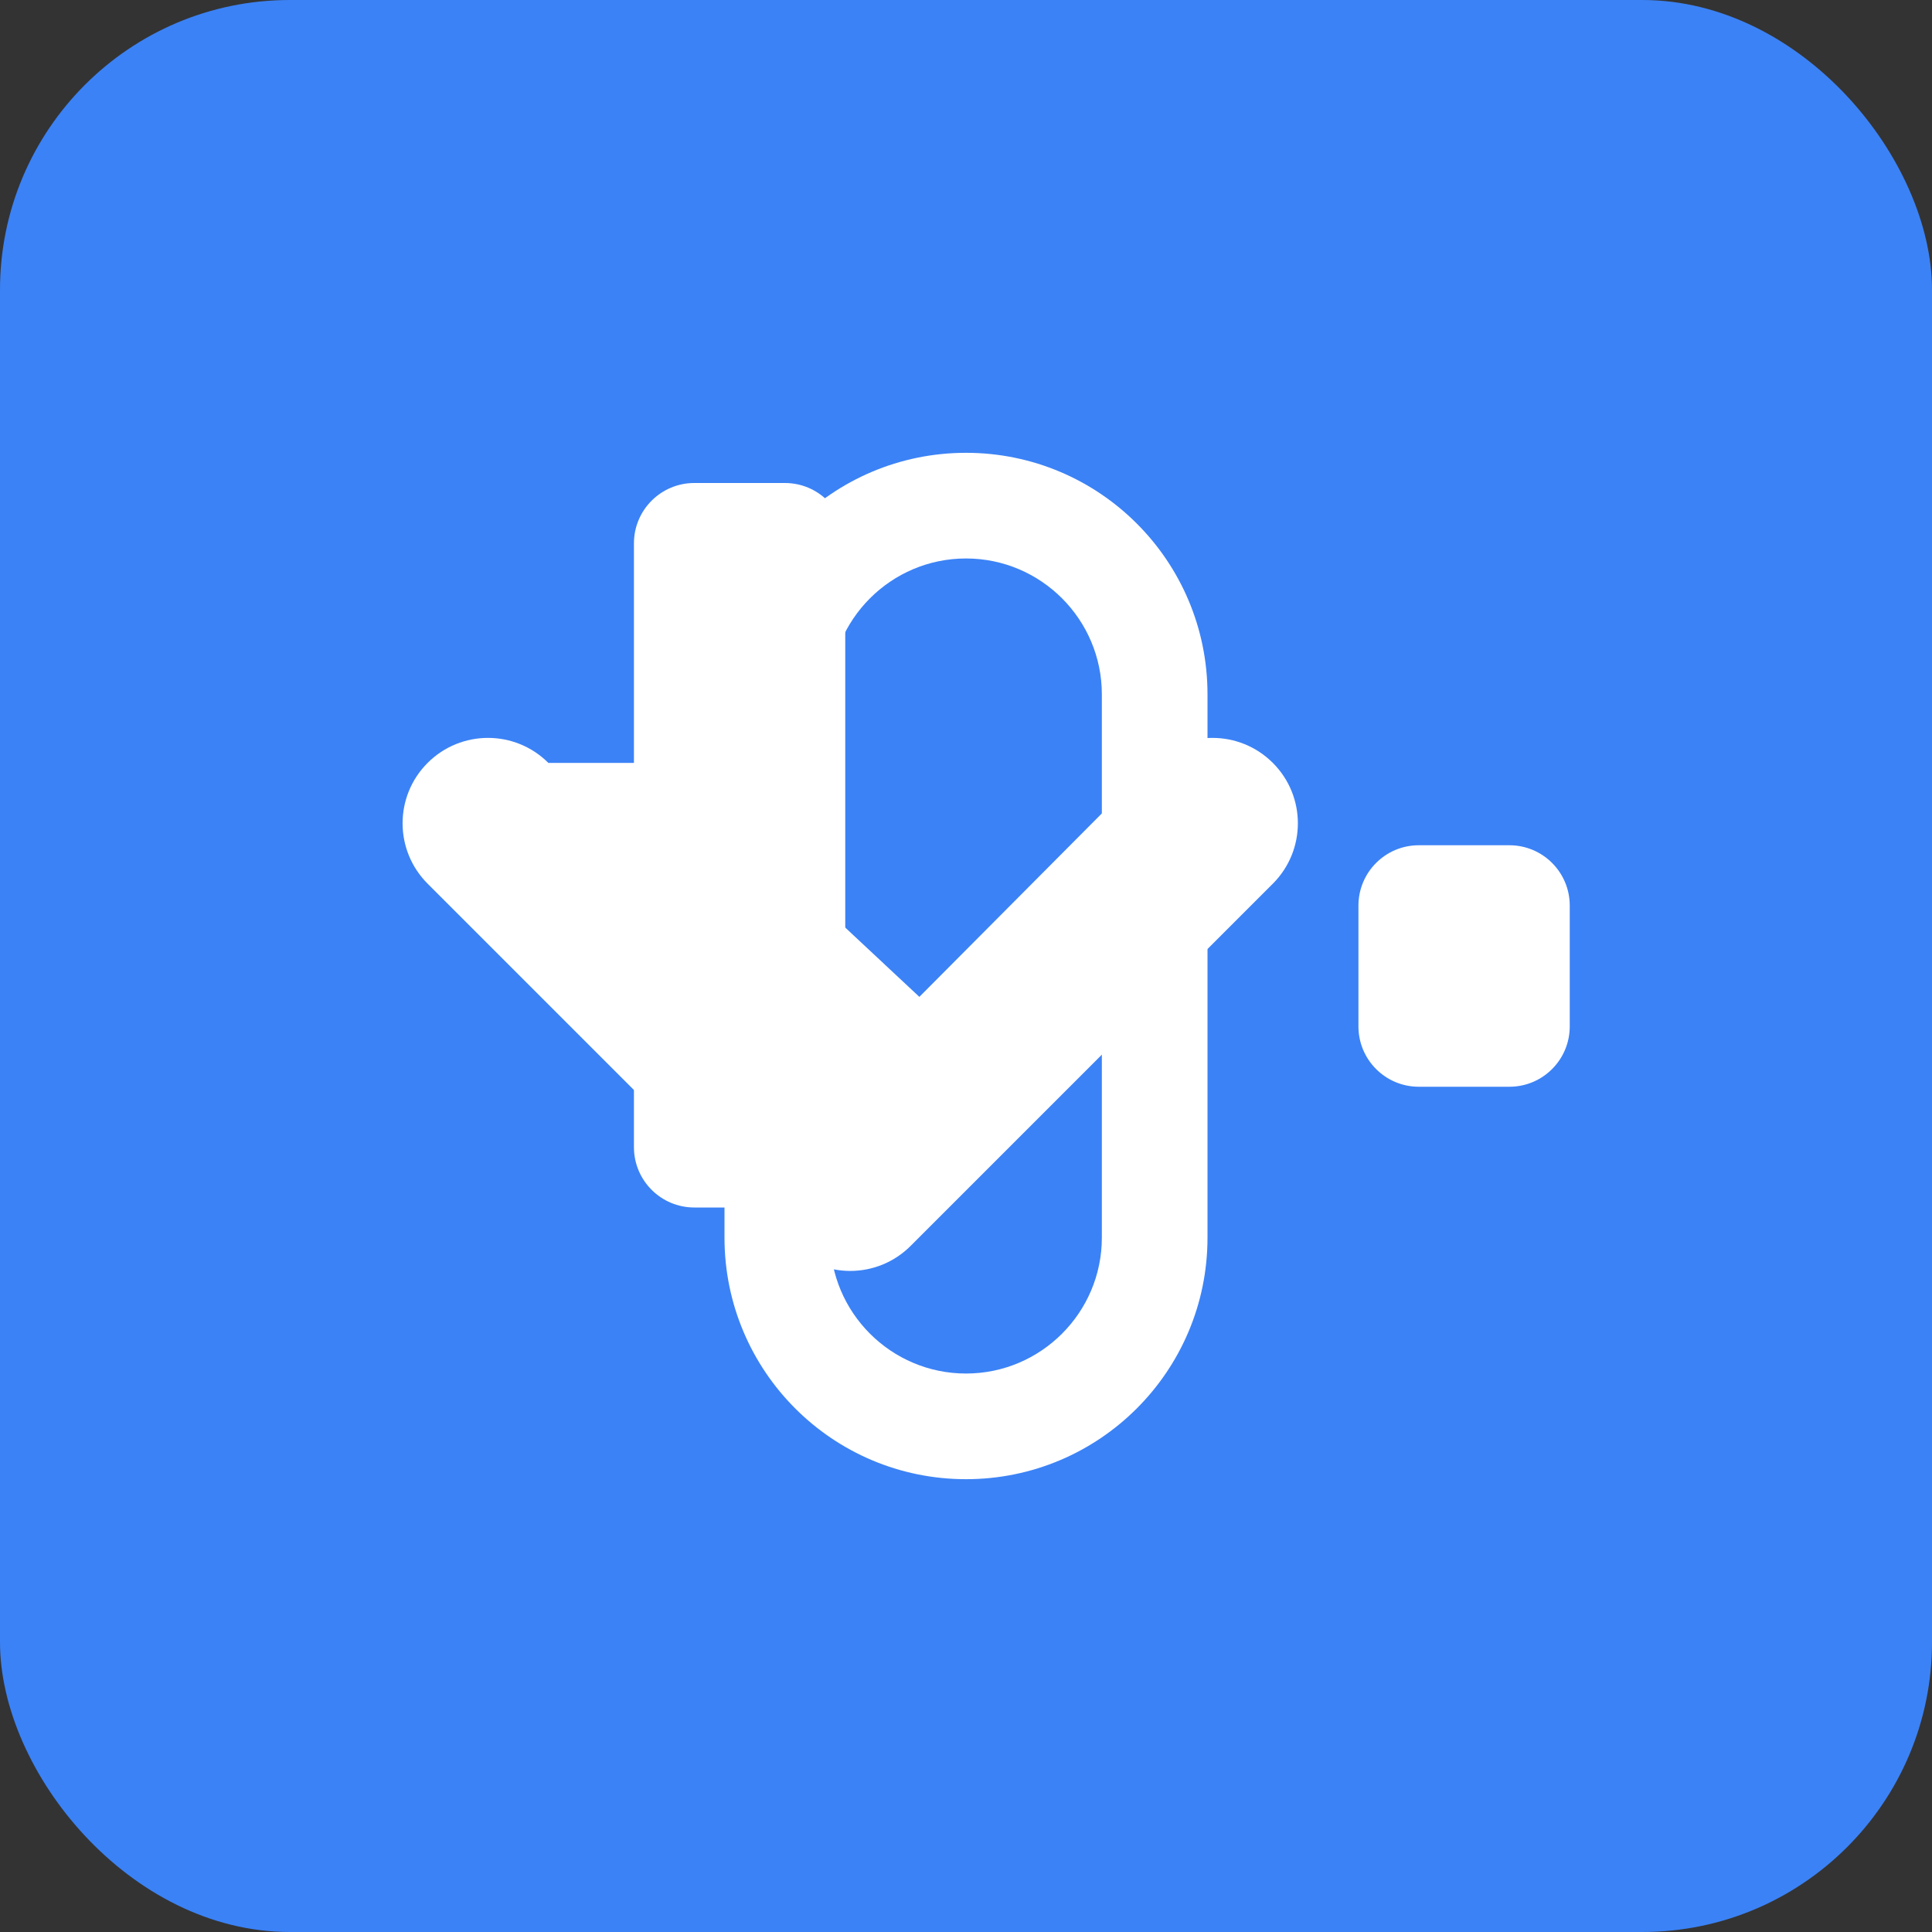<?xml version="1.0" encoding="UTF-8"?>
<svg width="512" height="512" viewBox="0 0 512 512" xmlns="http://www.w3.org/2000/svg">
  <rect x="0" y="0" width="512" height="512" fill="#333333" stroke="none"/>
  <rect width="512" height="512" rx="15%" fill="#3b82f6"/>
  <path d="M256 120c-35.35 0-64 28.65-64 64v144c0 35.35 28.65 64 64 64s64-28.65 64-64V184c0-35.35-28.65-64-64-64zm36 208c0 19.85-16.15 36-36 36s-36-16.15-36-36V184c0-19.85 16.15-36 36-36s36 16.15 36 36v144z" fill="#ffffff"/>
  <path d="M400 224h-24c-8.84 0-16 7.16-16 16v32c0 8.84 7.16 16 16 16h24c8.84 0 16-7.16 16-16v-32c0-8.84-7.16-16-16-16zm-192-96h-24c-8.84 0-16 7.16-16 16v160c0 8.84 7.16 16 16 16h24c8.84 0 16-7.16 16-16V144c0-8.84-7.16-16-16-16z" fill="#ffffff"/>
  <path d="M145.32 202.18c-8.84-8.84-23.16-8.84-32 0-8.84 8.84-8.84 23.16 0 32l96 96c8.84 8.84 23.16 8.84 32 0l96-96c8.84-8.84 8.84-23.16 0-32-8.84-8.84-23.16-8.84-32 0L243.64 264.18 177.32 202.18z" fill="#ffffff"/>
</svg>
